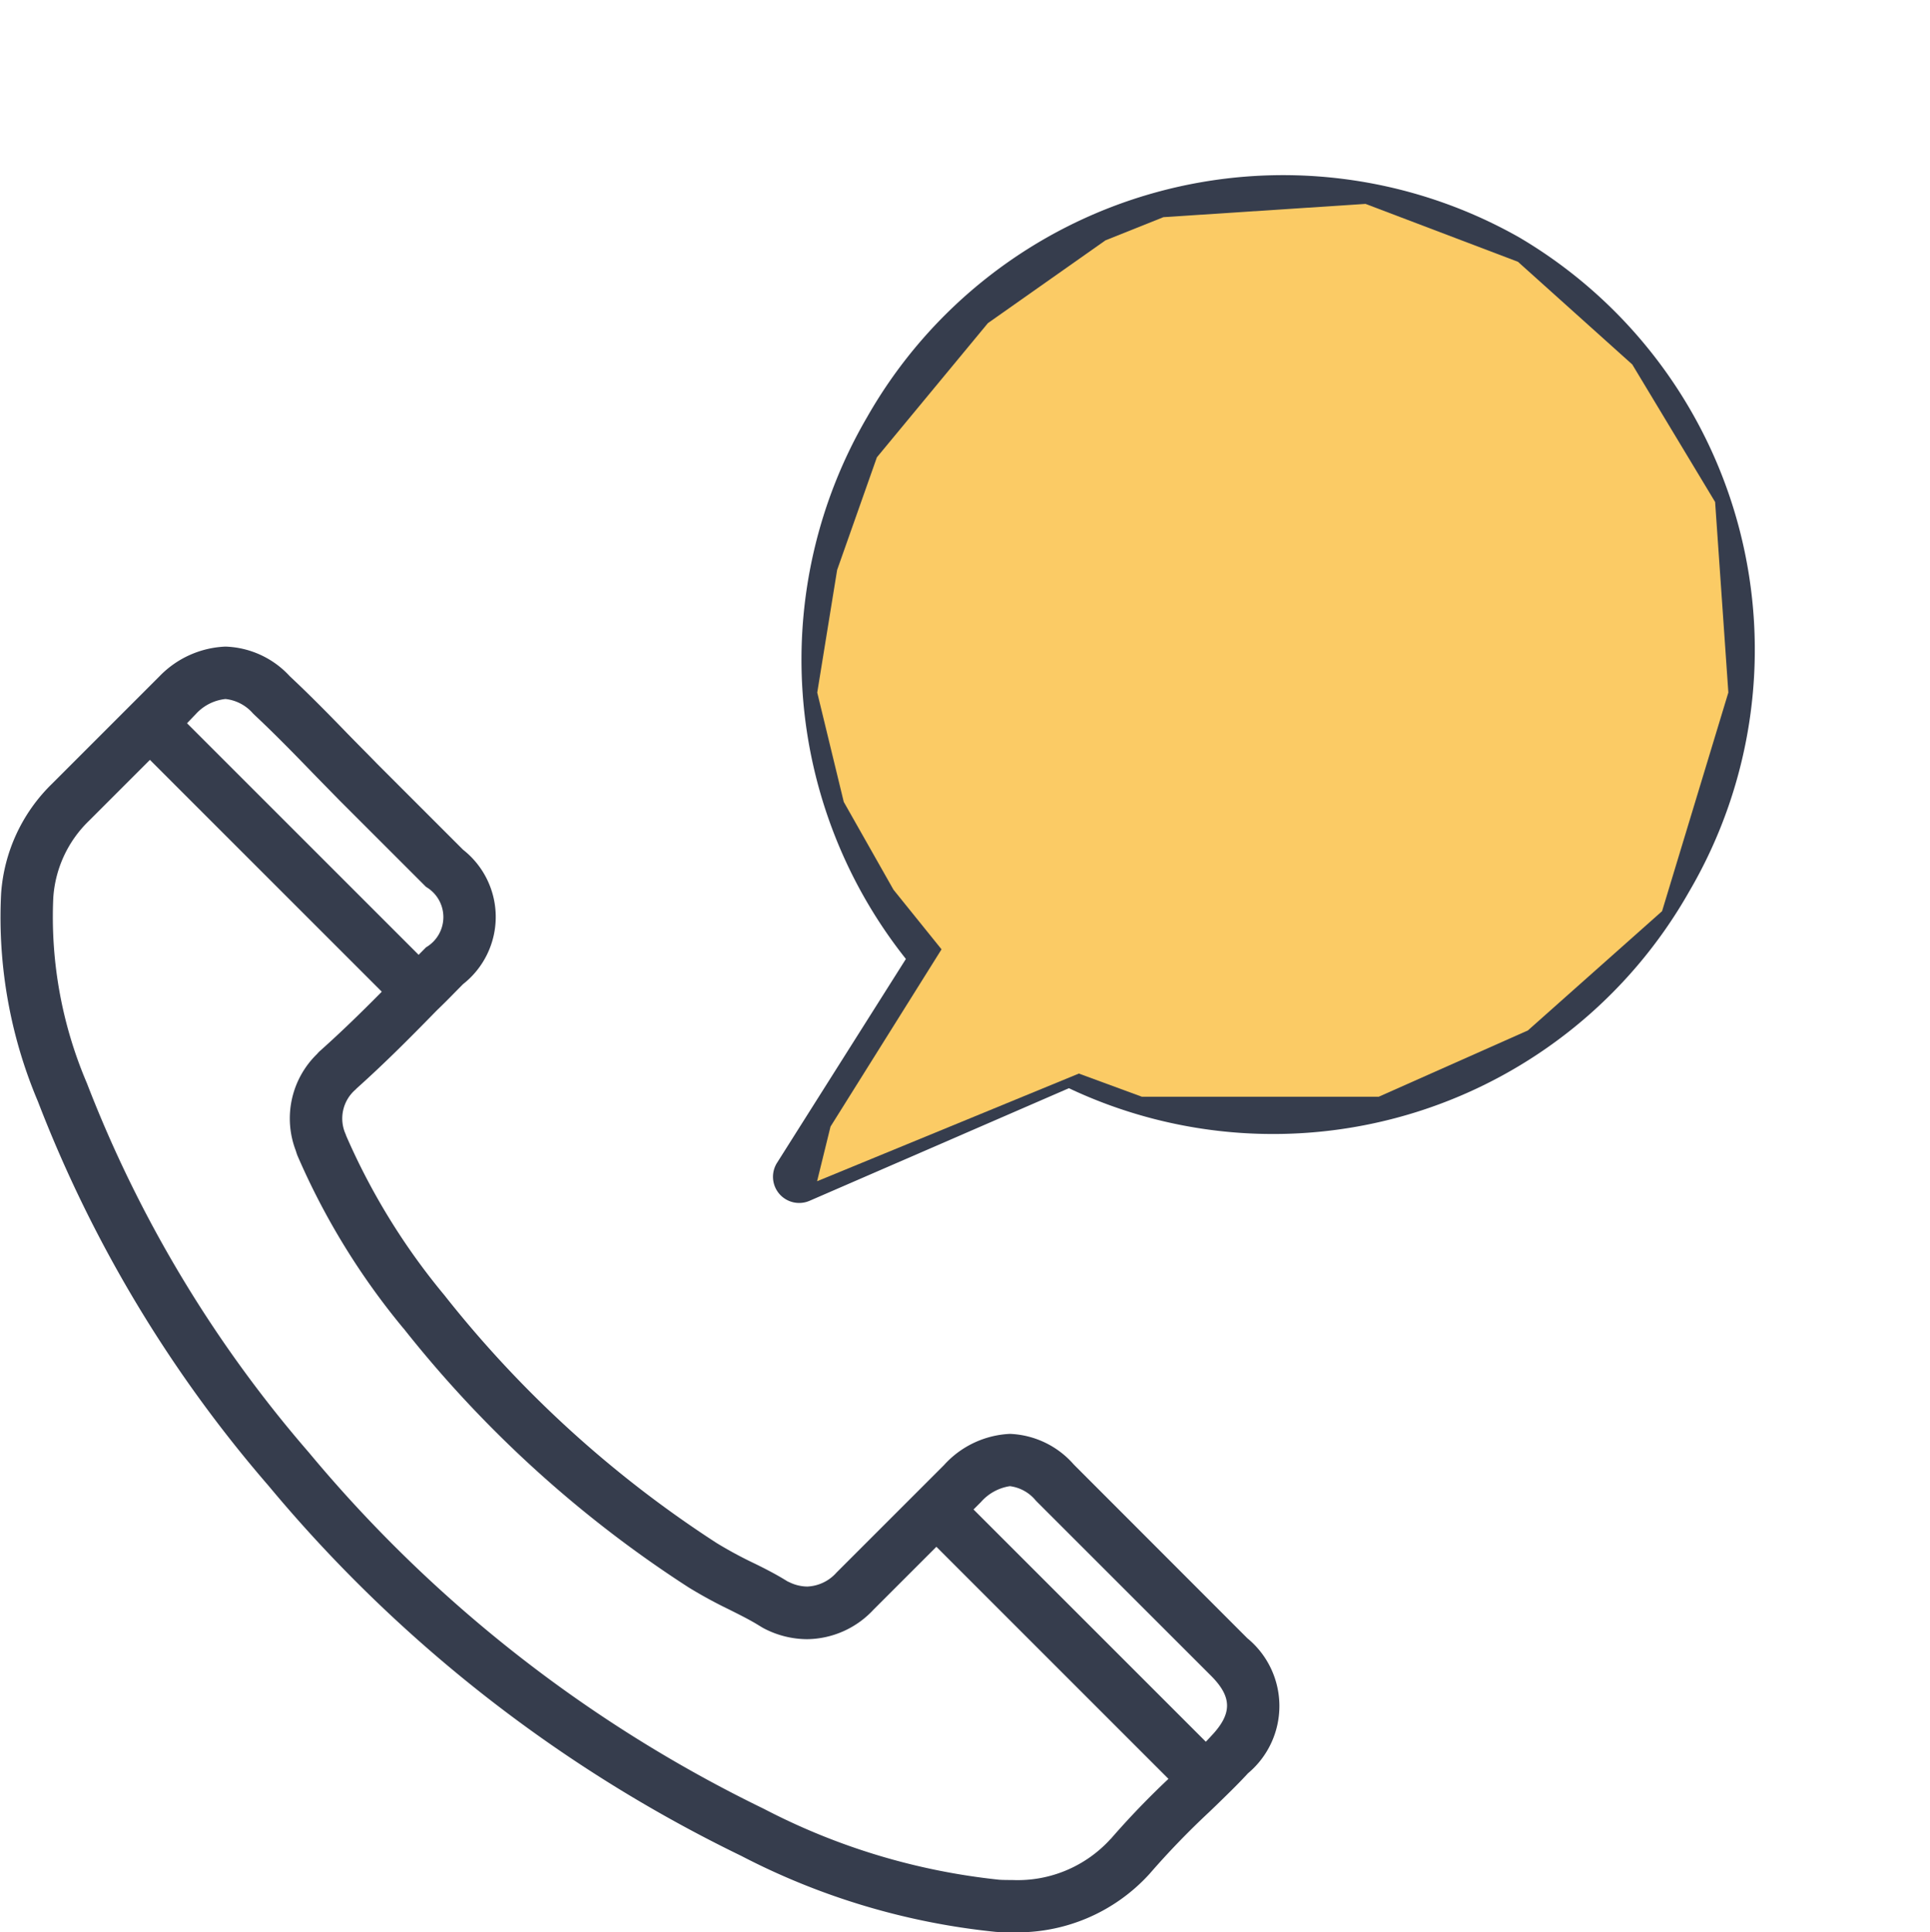 <svg xmlns="http://www.w3.org/2000/svg" width="50" height="50.069" viewBox="0 0 50 50.069"><g id="support" transform="translate(-65.4 24.081)"><path id="Path_993" data-name="Path 993" d="M93.246,170.211a.427.427,0,0,0-.033-.034,2.315,2.315,0,0,0-1.648-.788,2.45,2.45,0,0,0-1.709.809l-2.784,2.784a1.07,1.07,0,0,1-.758.363,1.083,1.083,0,0,1-.488-.124l-.007,0-.068-.041c-.254-.156-.532-.3-.828-.444l-.017-.008a10.633,10.633,0,0,1-.941-.511A29.183,29.183,0,0,1,76.9,165.78l-.022-.026a17.2,17.2,0,0,1-2.509-4.088l-.012-.036a.989.989,0,0,1,.256-1.164l.024-.026c.69-.618,1.322-1.247,2.056-2l.03-.03c.155-.149.306-.3.453-.451l.22-.223a2.214,2.214,0,0,0,0-3.483l-2.22-2.22q-.194-.2-.387-.394c-.129-.131-.257-.261-.383-.39-.439-.454-.953-.98-1.488-1.481l-.018-.018a2.365,2.365,0,0,0-1.66-.76,2.518,2.518,0,0,0-1.7.761l-.016.016-2.776,2.777a4.393,4.393,0,0,0-1.319,2.842,12.224,12.224,0,0,0,.952,5.387,33.754,33.754,0,0,0,5.978,9.963,36.844,36.844,0,0,0,12.245,9.588,18.274,18.274,0,0,0,6.594,1.969c.147.01.293.01.423.01a4.622,4.622,0,0,0,3.556-1.509l.021-.024a21.064,21.064,0,0,1,1.529-1.583l.208-.2.182-.178c.2-.195.407-.4.614-.625l0,0a2.273,2.273,0,0,0-.017-3.5Zm-22.77-19.476a1.209,1.209,0,0,1,.766-.387,1.1,1.1,0,0,1,.71.372l.015.015.029.028c.46.431.907.884,1.438,1.432q.193.2.39.4l.383.391.007.007,2.223,2.223a.907.907,0,0,1,0,1.566l-.192.194-6-6Zm23.7,29.146a3.249,3.249,0,0,1-2.556,1.068c-.112,0-.228,0-.332-.007a17.019,17.019,0,0,1-6.1-1.838A35.488,35.488,0,0,1,73.4,169.869a32.438,32.438,0,0,1-5.749-9.567,10.965,10.965,0,0,1-.871-4.8,3.049,3.049,0,0,1,.927-2l1.577-1.577,6.007,6.007c-.542.548-1.04,1.033-1.569,1.506l-.007.007a.762.762,0,0,0-.1.1,2.328,2.328,0,0,0-.554,2.5c.01.032.02.063.032.1l.011.029a18.5,18.5,0,0,0,2.723,4.452q.016.02.034.039a30.485,30.485,0,0,0,7.375,6.7,11.805,11.805,0,0,0,1.06.578l.015.008c.274.137.532.267.738.395l.035.021.01.006c.033.021.066.04.105.061a2.437,2.437,0,0,0,1.11.275,2.38,2.38,0,0,0,1.716-.76l1.634-1.634,6.012,6.013a21.414,21.414,0,0,0-1.5,1.562Zm2.587-2.646-.016.017c-.036.039-.072.076-.108.114l-6.018-6.018.192-.192a1.244,1.244,0,0,1,.75-.412,1.034,1.034,0,0,1,.671.373l.029.03h0l.025.023-.025-.023.009.009,4.489,4.488c.57.565.571,1,0,1.592Z" transform="translate(0 -156.317)" fill="#363d4d"></path><path id="Path_995" data-name="Path 995" d="M12.3,0A12.4,12.4,0,0,0,0,12.48,12.466,12.466,0,0,0,7.89,24.136l-.25,6.245a.678.678,0,0,0,1.222.43l4.36-5.886A12.387,12.387,0,0,0,24.59,12.48,12.4,12.4,0,0,0,12.3,0Zm.536,23.591a.678.678,0,0,0-.512.274L9.083,28.236l.182-4.54a.678.678,0,0,0-.458-.668A11.1,11.1,0,0,1,1.355,12.48,11.046,11.046,0,0,1,12.3,1.355,11.046,11.046,0,0,1,23.235,12.48a11.027,11.027,0,0,1-10.4,11.111Z" transform="translate(94.104 -24.081) rotate(30)" fill="#363d4d"></path><path id="Path_996" data-name="Path 996" d="M785.516-9445.8l2.876-4.593-1.245-1.545-1.288-2.275-.687-2.833.515-3.176,1.03-2.919,2.876-3.477,3.047-2.146,1.5-.6,5.236-.344,3.949,1.5,2.962,2.661,2.146,3.563.343,4.936-1.717,5.666-3.477,3.091-3.863,1.717h-6.138l-1.631-.6-6.782,2.79Z" transform="translate(-698.6 9450.91)" fill="#fbcb65"></path></g></svg>